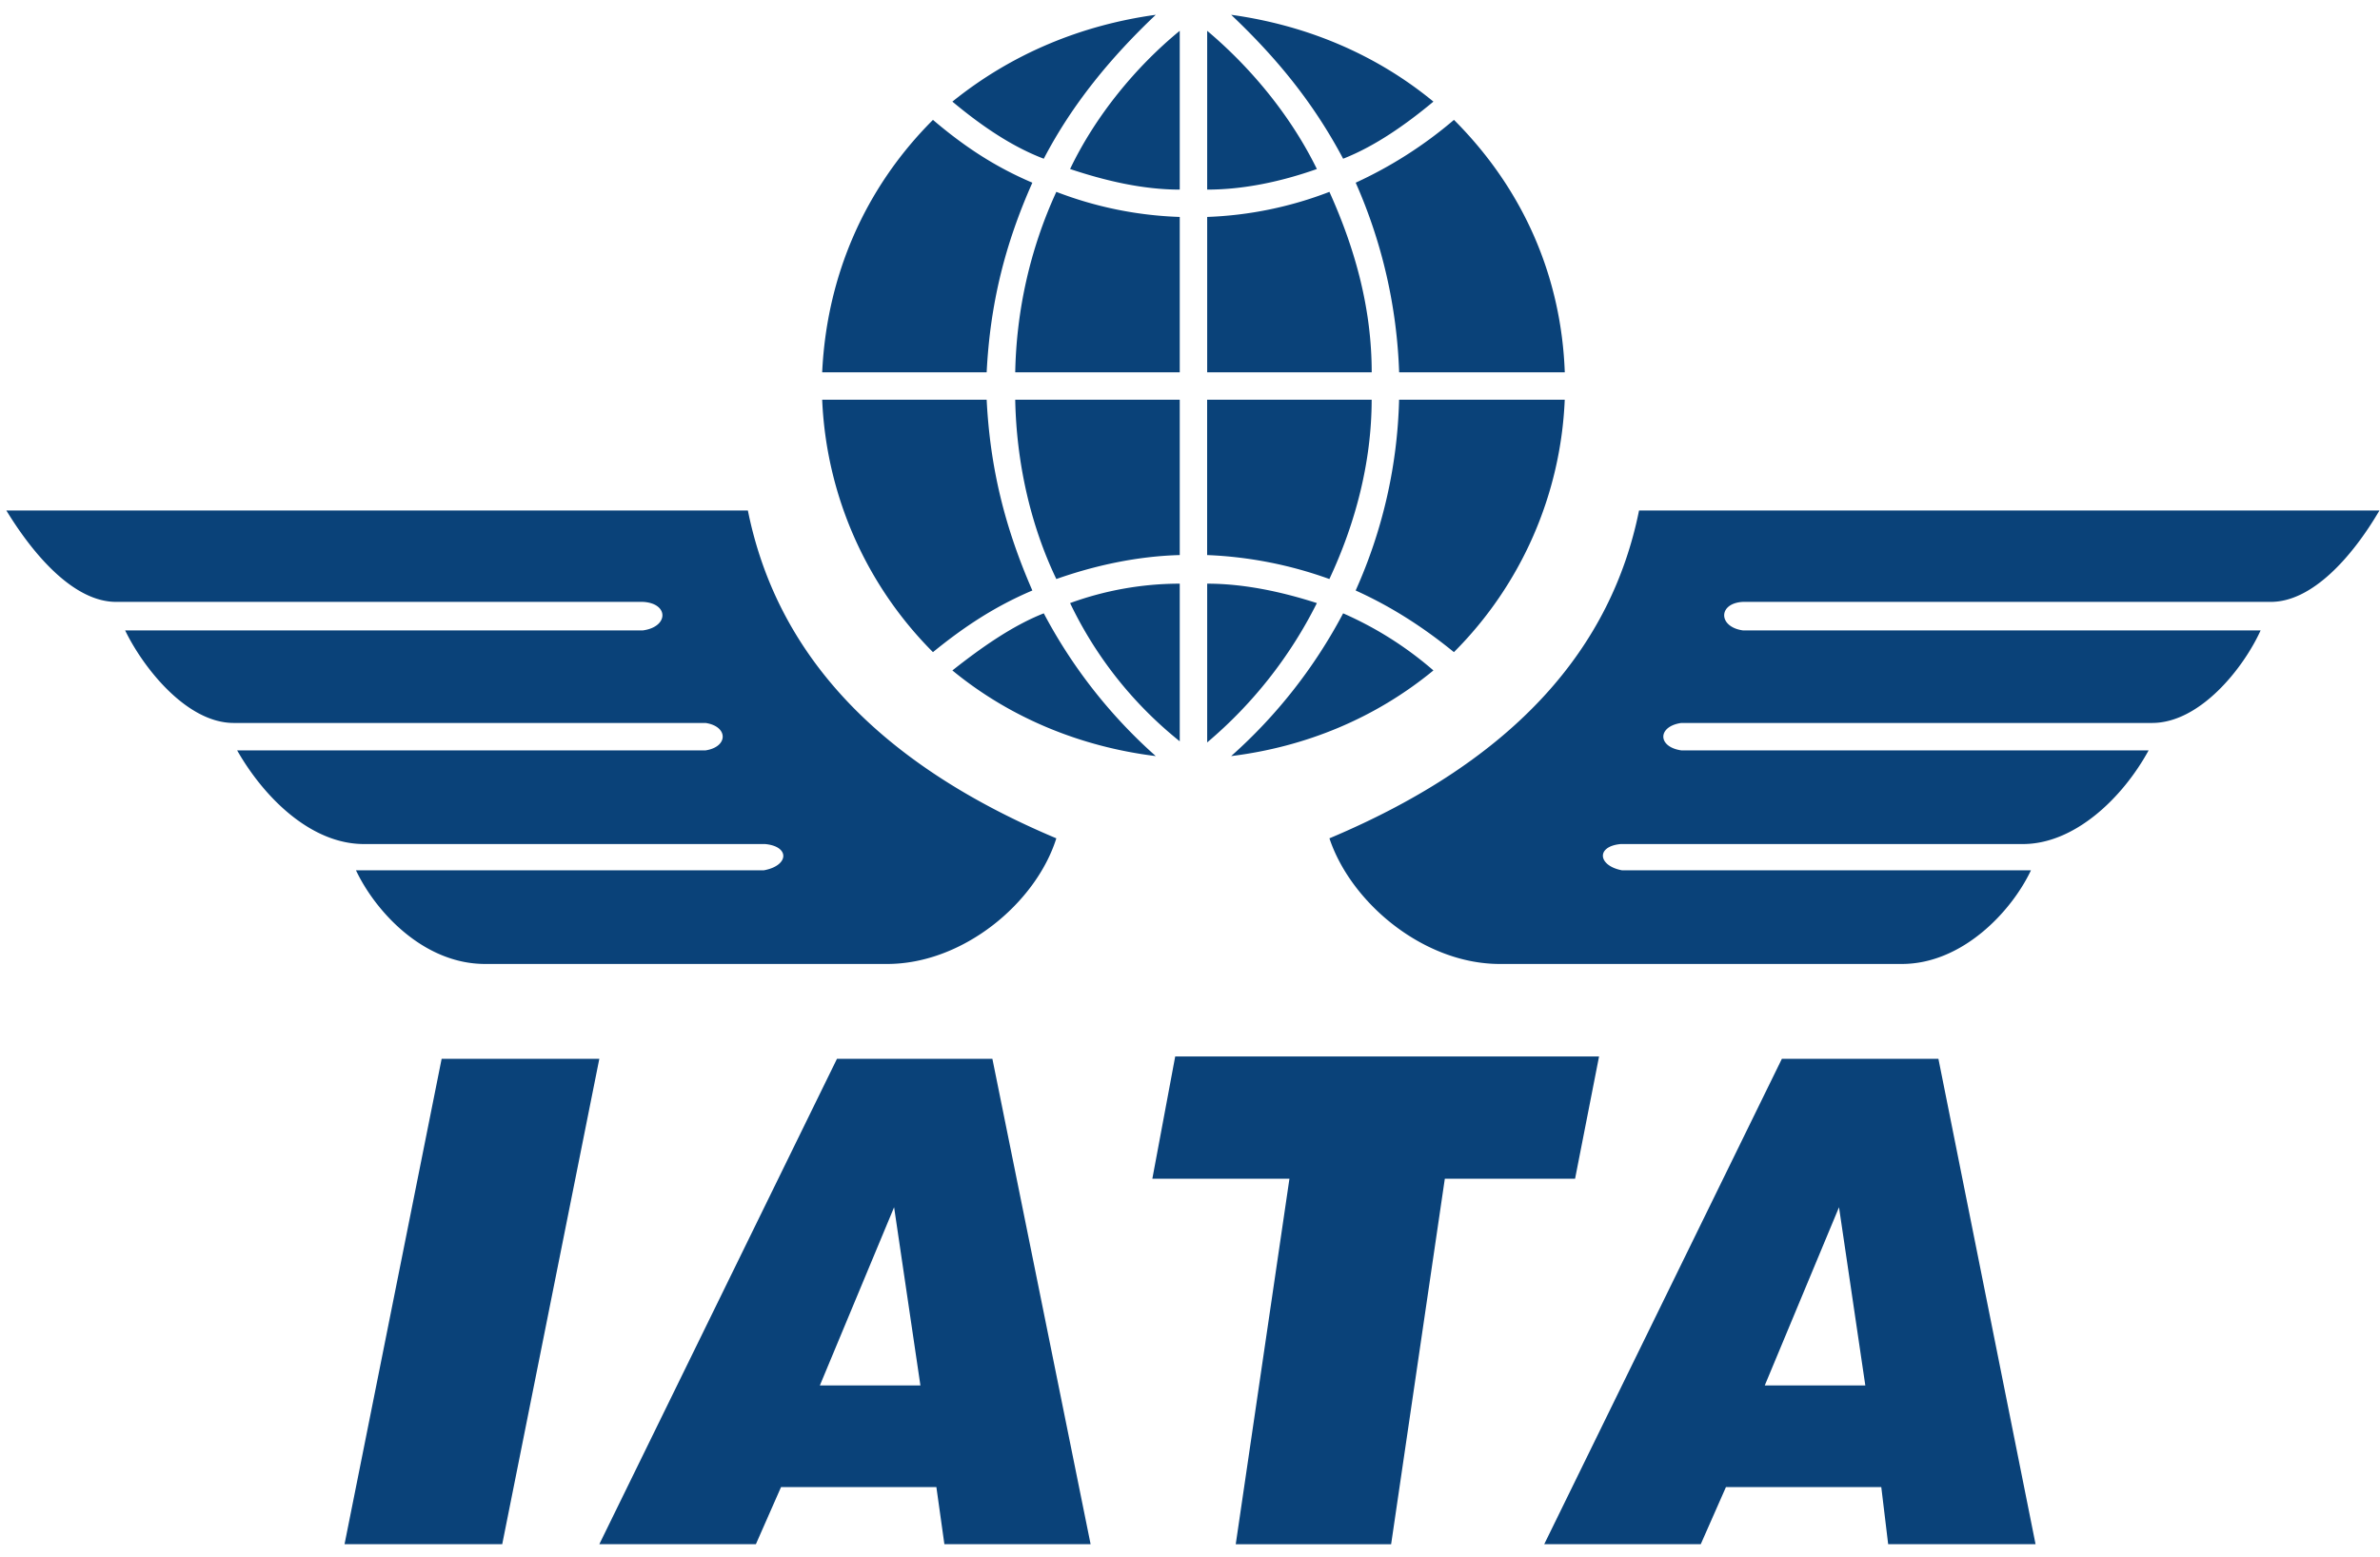 <svg xmlns="http://www.w3.org/2000/svg" width="55" height="36" viewBox="0 0 55 36">
    <path fill="#0A4279" fill-rule="evenodd" d="M7.962 35.696l2.244-11.221h3.644l-2.244 11.221H7.962zm10.984-3.67h2.324l-.608-4.119-1.716 4.12zm-5.096 3.67l5.492-11.221h3.591l2.27 11.221h-3.379l-.185-1.32h-3.59l-.581 1.32H13.85zm14.707 0l1.241-8.449H26.63l.528-2.825h9.795l-.554 2.825h-3.01l-1.241 8.45h-3.591zm12.225-3.67h2.324l-.608-4.119-1.716 4.12zm-5.096 3.67l5.492-11.221h3.617l2.245 11.221h-3.406l-.159-1.32h-3.59l-.582 1.32h-3.617zm19.301-23.895h-17.11c-.633 3.142-2.824 5.756-7.155 7.578.502 1.505 2.191 2.904 3.934 2.904h9.294c1.4 0 2.535-1.214 2.984-2.165h-9.452c-.555-.105-.608-.554-.027-.607h9.294c1.188 0 2.298-1.056 2.904-2.165H38.854c-.554-.08-.554-.555 0-.634h10.879c1.109 0 2.112-1.267 2.508-2.139h-11.96c-.582-.079-.582-.633 0-.66h12.198c.95 0 1.874-1.03 2.508-2.112zm-54.84 0h17.136c.633 3.142 2.798 5.756 7.128 7.578-.474 1.505-2.164 2.904-3.907 2.904H11.21c-1.426 0-2.535-1.214-2.984-2.165h9.426c.581-.105.608-.554.027-.607H8.41c-1.214 0-2.297-1.056-2.93-2.165h10.825c.528-.08.528-.555 0-.634H5.4c-1.082 0-2.086-1.267-2.508-2.139h11.96c.608-.079.608-.633 0-.66H2.681c-.95 0-1.874-1.03-2.534-2.112zm21.862-9.452c.634.528 1.347 1.03 2.112 1.32.66-1.268 1.558-2.35 2.588-3.327-1.716.237-3.327.898-4.7 2.007zm-3.01 6.257h3.802c.08-1.584.422-2.957 1.056-4.383-.871-.37-1.584-.845-2.297-1.452C19.976 4.355 19.104 6.388 19 8.606zm8.264-3.59v3.59h-3.802c.027-1.425.343-2.852.95-4.171a8.72 8.72 0 0 0 2.852.58zm5.862-2.667c-.634.528-1.347 1.03-2.086 1.32-.687-1.294-1.531-2.324-2.588-3.327 1.717.237 3.327.898 4.674 2.007zm3.036 6.257h-3.828a11.81 11.81 0 0 0-1.004-4.383A9.775 9.775 0 0 0 33.6 2.771c1.637 1.637 2.482 3.67 2.561 5.835zm-8.264-3.59v3.59h3.802c0-1.452-.37-2.825-.977-4.171a8.703 8.703 0 0 1-2.825.58zm-5.888 10.482c.634-.502 1.373-1.03 2.112-1.32a11.753 11.753 0 0 0 2.588 3.3c-1.716-.212-3.353-.872-4.7-1.98zm-3.01-6.258h3.802c.08 1.584.422 2.957 1.056 4.41-.871.37-1.584.844-2.297 1.425A8.784 8.784 0 0 1 19 9.24zm8.264 3.59V9.24h-3.802c.027 1.426.343 2.878.95 4.145.898-.317 1.876-.528 2.852-.554zm5.862 2.668a8.197 8.197 0 0 0-2.086-1.32 11.76 11.76 0 0 1-2.588 3.3c1.717-.212 3.327-.872 4.674-1.98zM36.16 9.24h-3.828a11.443 11.443 0 0 1-1.004 4.41c.819.37 1.558.844 2.271 1.425a8.769 8.769 0 0 0 2.561-5.835zm-8.264 3.59V9.24h3.802c0 1.426-.37 2.851-.977 4.145a9.406 9.406 0 0 0-2.825-.554zM27.263.712c-1.03.845-1.954 1.981-2.534 3.195.792.264 1.663.476 2.534.476V.712zm.634 0c1.003.845 1.927 1.954 2.535 3.195-.819.29-1.69.476-2.535.476V.712zm-.634 16.424a9.142 9.142 0 0 1-2.534-3.195 7.424 7.424 0 0 1 2.534-.449v3.644zm.634.026a10.17 10.17 0 0 0 2.535-3.221c-.819-.264-1.69-.449-2.535-.449v3.67z"/>
</svg>
